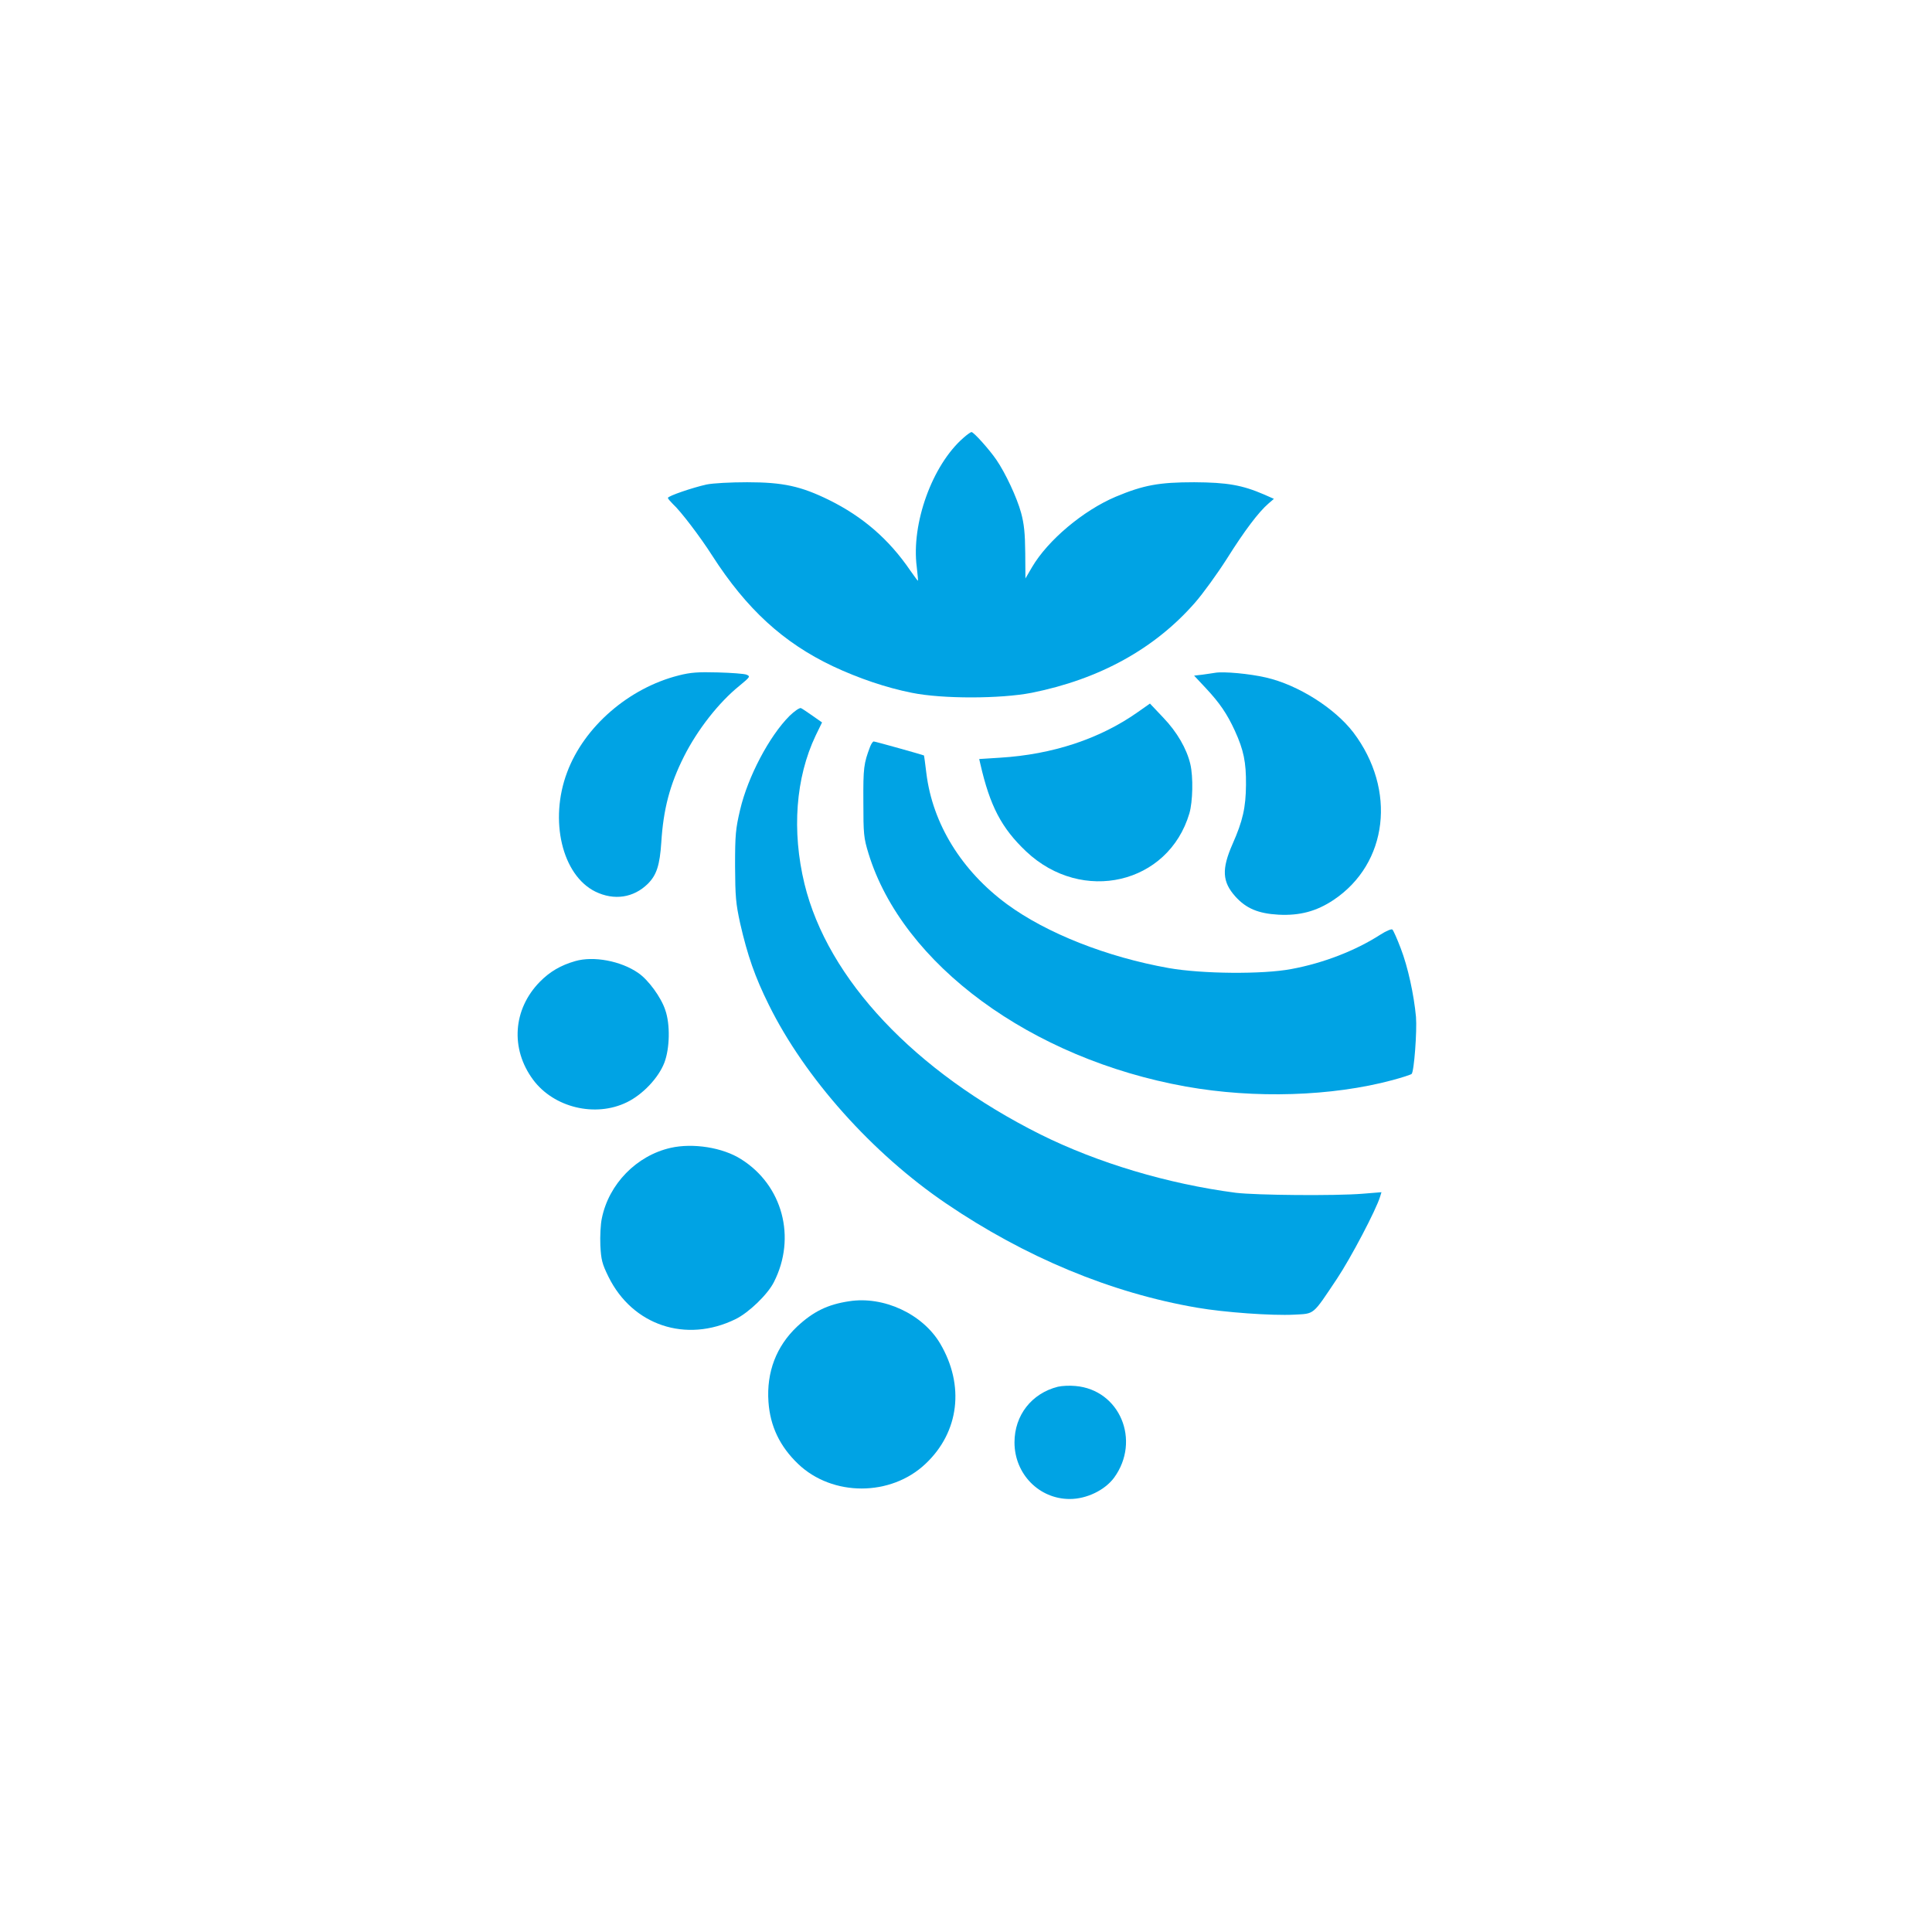 <?xml version="1.0" standalone="no"?>
<!DOCTYPE svg PUBLIC "-//W3C//DTD SVG 20010904//EN"
 "http://www.w3.org/TR/2001/REC-SVG-20010904/DTD/svg10.dtd">
<svg version="1.0" xmlns="http://www.w3.org/2000/svg"
 width="1024pt" height="1024pt" viewBox="0 0 1024 1024"
 preserveAspectRatio="xMidYMid meet">

<g transform="translate(0,1024) scale(0.1,-0.1)"
fill="#00a3e4" stroke="none">
<path d="M5106 7919 c-165 -144 -277 -454 -247 -684 4 -38 8 -71 6 -73 -1 -1
-19 24 -41 55 -112 164 -250 284 -430 373 -149 73 -243 94 -434 94 -88 0 -181
-5 -215 -12 -73 -16 -205 -61 -205 -71 0 -4 12 -18 26 -32 41 -37 146 -175
209 -274 182 -283 376 -461 639 -586 136 -64 283 -114 419 -141 162 -33 471
-32 635 0 360 72 653 234 866 478 42 48 118 153 169 233 95 151 168 247 220
292 l29 25 -52 23 c-116 50 -195 64 -370 65 -187 0 -269 -15 -417 -77 -172
-73 -359 -230 -443 -373 l-35 -60 -1 135 c-1 105 -6 154 -22 213 -22 81 -83
211 -131 281 -37 54 -120 147 -132 147 -4 0 -24 -14 -43 -31z"/>
<path d="M3597 6660 c-265 -67 -501 -272 -591 -513 -96 -254 -27 -546 150
-633 99 -48 202 -33 278 42 46 46 63 98 71 219 11 176 45 306 120 455 72 143
185 287 294 375 57 47 59 50 38 59 -12 5 -80 10 -152 12 -105 3 -145 0 -208
-16z"/>
<path d="M6440 6674 c-14 -2 -44 -7 -68 -10 l-43 -5 60 -64 c76 -81 115 -139
156 -228 47 -103 60 -167 59 -287 -1 -120 -17 -191 -71 -313 -59 -134 -55
-201 15 -279 57 -63 121 -90 228 -96 113 -6 202 18 292 78 289 193 335 584
105 888 -99 129 -293 252 -463 291 -86 20 -224 33 -270 25z"/>
<path d="M6031 6466 c-201 -142 -452 -225 -731 -242 l-110 -7 6 -26 c51 -223
112 -340 243 -464 297 -280 754 -173 865 202 18 62 21 193 5 261 -19 81 -70
170 -144 247 l-70 74 -64 -45z"/>
<path d="M4185 6446 c-108 -108 -221 -323 -262 -497 -24 -102 -27 -133 -27
-299 1 -164 4 -198 27 -304 39 -170 78 -283 152 -432 191 -387 548 -787 940
-1053 418 -284 874 -474 1330 -552 144 -25 396 -43 514 -37 110 6 96 -6 227
190 74 111 208 366 229 436 l7 23 -99 -8 c-148 -12 -565 -8 -673 5 -360 47
-731 158 -1035 309 -667 334 -1128 823 -1251 1328 -68 281 -47 563 59 786 l34
70 -50 35 c-27 19 -55 38 -62 41 -8 2 -34 -16 -60 -41z"/>
<path d="M4612 6283 c-34 -90 -37 -112 -36 -293 0 -171 2 -191 27 -273 180
-588 862 -1089 1683 -1236 364 -65 774 -52 1094 34 52 14 98 29 102 33 13 13
29 227 23 302 -11 119 -43 266 -81 364 -19 50 -39 95 -44 99 -4 5 -33 -7 -64
-27 -132 -85 -303 -151 -471 -182 -152 -29 -474 -26 -650 5 -327 58 -647 184
-857 338 -242 178 -395 427 -428 694 -6 51 -12 94 -13 95 -5 3 -258 74 -266
74 -5 0 -13 -12 -19 -27z"/>
<path d="M3049 5146 c-77 -22 -135 -56 -188 -110 -142 -145 -157 -354 -36
-518 110 -149 331 -202 498 -120 84 41 167 129 198 209 29 75 32 204 5 280
-22 67 -90 160 -143 196 -92 64 -237 91 -334 63z"/>
<path d="M3554 4156 c-180 -41 -327 -191 -364 -373 -7 -31 -10 -96 -8 -144 4
-76 9 -97 43 -166 127 -258 411 -353 673 -225 70 34 171 131 204 197 120 236
46 513 -174 651 -97 62 -255 87 -374 60z"/>
<path d="M4500 3343 c-113 -17 -189 -54 -275 -134 -110 -104 -163 -241 -152
-399 9 -129 60 -236 157 -329 182 -174 492 -174 676 1 178 168 208 415 77 637
-93 157 -300 253 -483 224z"/>
<path d="M5607 2890 c-139 -35 -230 -151 -230 -295 0 -167 130 -300 293 -300
90 0 186 47 235 113 143 197 30 466 -205 486 -30 3 -72 1 -93 -4z"/>
</g>
</svg>
